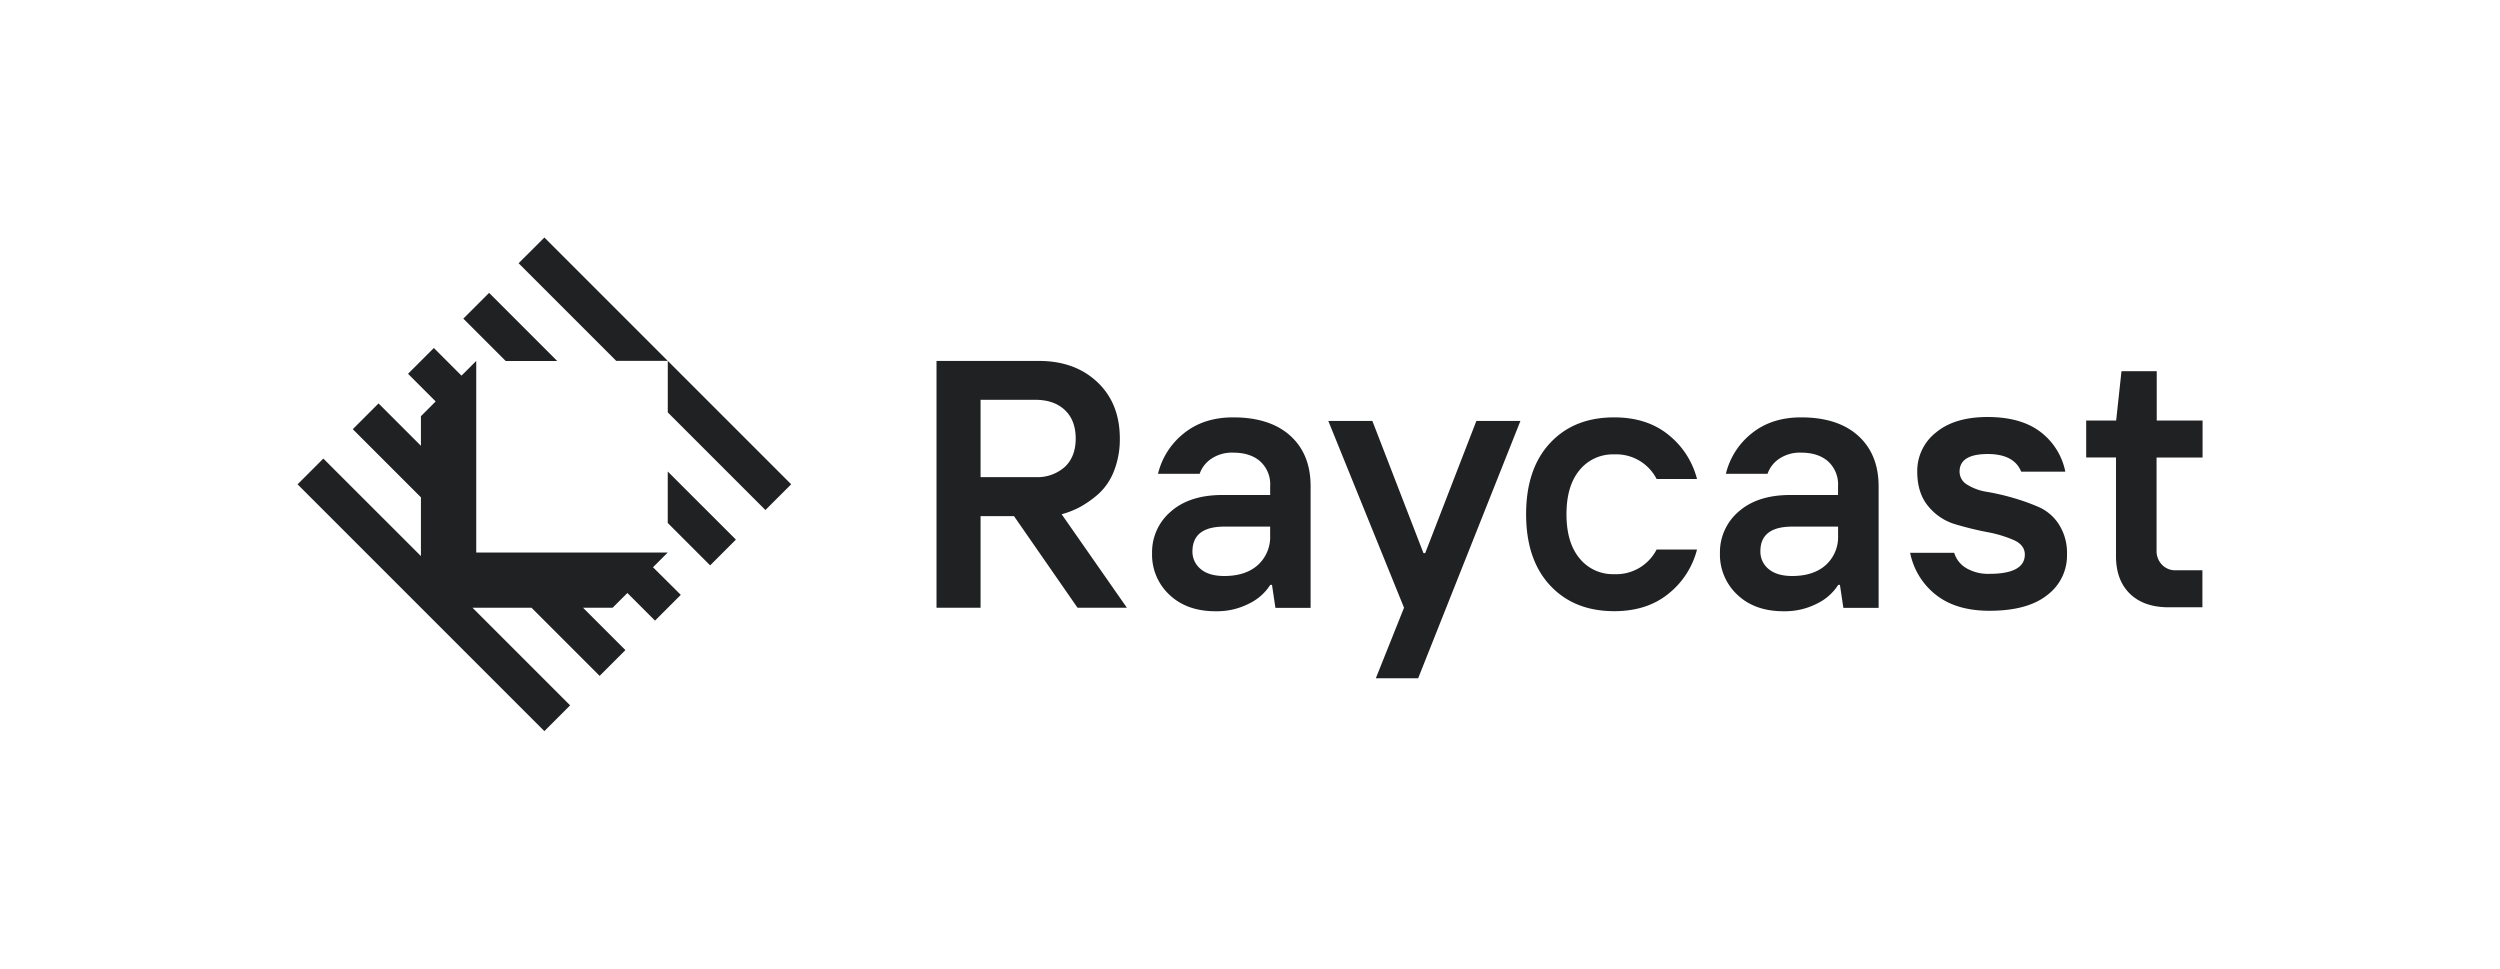 <svg id="Layer_1" data-name="Layer 1" xmlns="http://www.w3.org/2000/svg" viewBox="0 0 759.76 294.36" xmlns:xlink="http://www.w3.org/1999/xlink">
 <defs>
  <style>
   .cls-1,.cls-2{fill:#202123;}.cls-2{fill-rule:evenodd;}
  </style>
 </defs>
 <title>
  black
 </title>
 <path class="cls-1" d="M659.11,184.56c-5.05,0-9-1.37-11.82-4.12s-4.23-6.57-4.23-11.41v-30H634V127.8h9.11l1.62-15h10.71v15h13.93v11.25H655.39v28.35a5.94,5.94,0,0,0,1.61,4.18,5.51,5.51,0,0,0,4.25,1.73h8.07v11.25Z">
 </path>
 <path class="cls-1" d="M604.62,185.62q-10.1,0-16.25-4.82A21.56,21.56,0,0,1,580.5,168h13.39a8.09,8.09,0,0,0,3.64,4.64,13.13,13.13,0,0,0,7.09,1.75c7.14,0,10.73-2,10.73-5.86q0-2.89-3.37-4.41a37,37,0,0,0-8.14-2.43c-3.18-.61-6.37-1.4-9.61-2.36a16.7,16.7,0,0,1-8.21-5.46q-3.35-4-3.36-10.52a14.84,14.84,0,0,1,5.66-11.89q5.68-4.74,15.75-4.73t16,4.5a20.08,20.08,0,0,1,7.59,12.12H614.25c-1.43-3.55-4.8-5.36-10.14-5.37-5.73,0-8.59,1.79-8.59,5.37a4.62,4.62,0,0,0,2.41,4,16,16,0,0,0,6,2.14,68.72,68.72,0,0,1,7.87,1.82,63.86,63.86,0,0,1,7.87,2.82,14,14,0,0,1,6.07,5.28,16.09,16.09,0,0,1,2.43,9.09,15,15,0,0,1-6,12.34Q616.19,185.61,604.62,185.62Z">
 </path>
 <path class="cls-1" d="M564.69,132.41q-6.19-5.57-17.34-5.57-8.89,0-14.91,4.79A22.42,22.42,0,0,0,524.5,144h12.66a9.08,9.08,0,0,1,3.5-4.55,11.21,11.21,0,0,1,6.7-1.89c3.48,0,6.22.9,8.23,2.68a9.46,9.46,0,0,1,3,7.48v2.71h-14.5q-10,0-15.71,5.05a16.2,16.2,0,0,0-5.68,12.62A16.65,16.65,0,0,0,528,180.76q5.28,5,14,5a21.38,21.38,0,0,0,10.36-2.41,15.55,15.55,0,0,0,6.28-5.61h.52l1.05,7h10.71v-37Q570.89,138,564.69,132.41Zm-6.09,30.32a11.47,11.47,0,0,1-3.75,9q-3.73,3.31-10.18,3.32c-3.13,0-5.53-.72-7.18-2.12a6.77,6.77,0,0,1-2.5-5.41c0-5,3.27-7.48,9.68-7.48H558.6Z">
 </path>
 <path class="cls-1" d="M490.57,185.74q-12.19,0-19.48-7.82t-7.3-21.64q0-13.79,7.27-21.62t19.51-7.82q9.94,0,16.48,5.3a25.15,25.15,0,0,1,8.68,13.43H503.45a13.77,13.77,0,0,0-12.87-7.48,13,13,0,0,0-10.52,4.75q-4,4.77-4,13.44t4,13.44a13,13,0,0,0,10.52,4.77A13.8,13.8,0,0,0,503.45,167h12.28a25.13,25.13,0,0,1-8.68,13.44Q500.52,185.74,490.57,185.74Z">
 </path>
 <polygon class="cls-1" points="418.12 206.13 426.69 184.69 403.68 127.93 417.07 127.93 432.6 168.1 433.12 168.1 448.67 127.93 462.06 127.93 430.98 206.13 418.12 206.13">
 </polygon>
 <path class="cls-1" d="M392.11,132.41q-6.19-5.57-17.34-5.57c-5.93,0-10.91,1.59-14.91,4.79A22.38,22.38,0,0,0,351.92,144h12.66a9,9,0,0,1,3.5-4.55,11.17,11.17,0,0,1,6.7-1.89q5.22,0,8.23,2.68a9.42,9.42,0,0,1,3,7.48v2.71h-14.5q-10,0-15.71,5.05a16.17,16.17,0,0,0-5.68,12.62,16.62,16.62,0,0,0,5.28,12.66q5.28,5,14,5a21.38,21.38,0,0,0,10.36-2.41,15.55,15.55,0,0,0,6.28-5.61h.52l1.05,7H398.3v-37Q398.3,138,392.11,132.41ZM386,162.73a11.45,11.45,0,0,1-3.75,9q-3.72,3.32-10.18,3.32c-3.13,0-5.54-.71-7.18-2.12a6.79,6.79,0,0,1-2.5-5.41q.05-7.47,9.68-7.48H386Z">
 </path>
 <path class="cls-1" d="M322.64,156.28a26.2,26.2,0,0,0,5.5-2.16,31,31,0,0,0,5.68-4,18.34,18.34,0,0,0,4.73-7,26.17,26.17,0,0,0,1.77-9.84q0-10.71-6.84-17.16t-17.8-6.43H284.61v75H298V156.86h10.16l19.3,27.83h15ZM298,145V121.5h16.59q5.7,0,9,3.09t3.32,8.66q0,5.57-3.34,8.68A12.55,12.55,0,0,1,314.7,145Z">
 </path>
 <path class="cls-2" d="M240.44,147.18,232.61,155l-29.67-29.67V109.68Zm-75-75L157.61,80l29.67,29.67h15.65ZM148.64,89l-7.83,7.83,12.88,12.88h15.65Zm54.29,54.29v15.65l12.88,12.88,7.83-7.83Zm-4.48,29.1,4.48-4.48H144.73V109.68l-4.48,4.48-8.4-8.4L124,113.6l8.4,8.4-4.48,4.48v9l-12.88-12.88-7.83,7.83,20.71,20.71V169L98.26,139.36l-7.83,7.83,75,75,7.83-7.83-29.67-29.67h17.93l20.71,20.71,7.83-7.83-12.88-12.88h9l4.48-4.48,8.4,8.4,7.83-7.83Z">
 </path>
</svg>